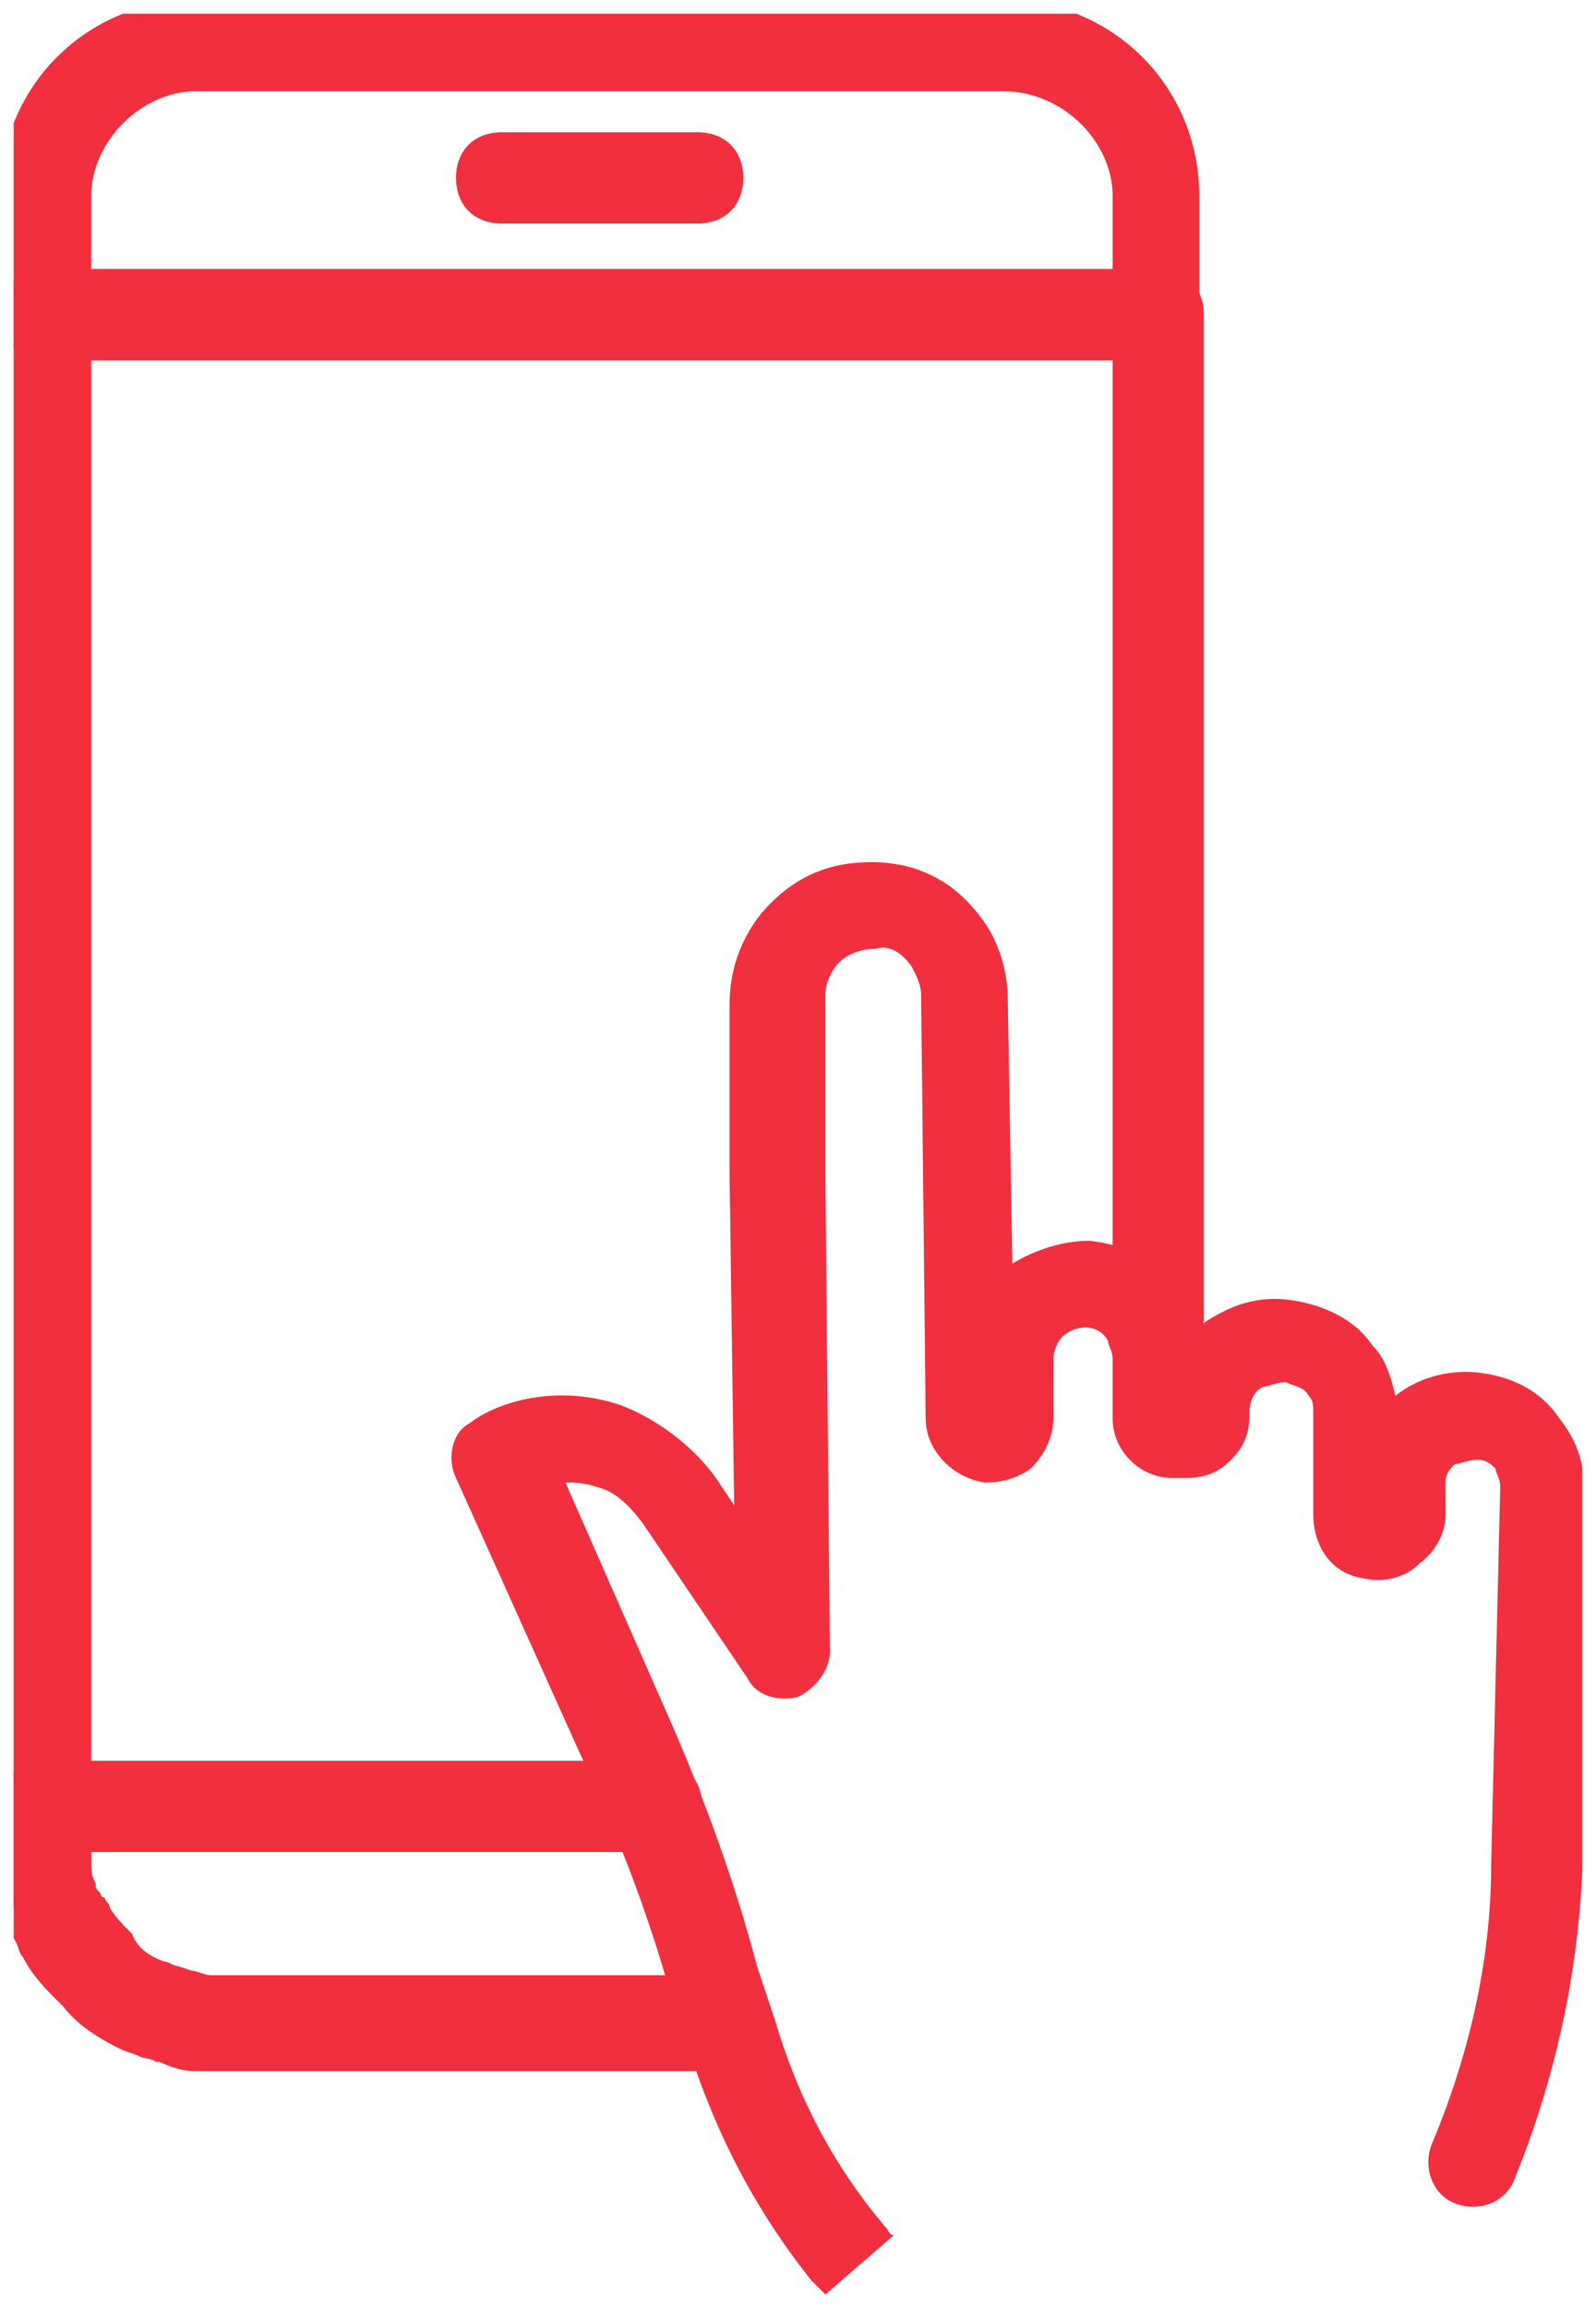 <?xml version="1.0" encoding="utf-8"?>
<!-- Generator: Adobe Illustrator 22.0.1, SVG Export Plug-In . SVG Version: 6.00 Build 0)  -->
<svg version="1.1" id="Layer_1" xmlns="http://www.w3.org/2000/svg" xmlns:xlink="http://www.w3.org/1999/xlink" x="0px" y="0px"
	 width="35px" height="50.6px" viewBox="0 0 35 50.6" style="enable-background:new 0 0 35 50.6;" xml:space="preserve">
<style type="text/css">
	.st0{clip-path:url(#SVGID_2_);}
	.st1{fill:#F12F3E;}
</style>
<g>
	<defs>
		<rect id="SVGID_1_" x="0.3" y="0.3" width="34.4" height="50"/>
	</defs>
	<clipPath id="SVGID_2_">
		<use xlink:href="#SVGID_1_"  style="overflow:visible;"/>
	</clipPath>
	<g class="st0">
		<path class="st1" d="M15.3,45.4H5.1c-0.2,0-0.4,0-0.5,0c-0.2,0-0.3,0-0.4,0c-0.2,0-0.5-0.1-0.7-0.2l-0.1,0C3.3,45,3.2,45,3.1,45
			c-0.1,0-0.3-0.1-0.4-0.2c-0.5-0.2-0.9-0.5-1.2-0.9c-0.3-0.3-0.6-0.7-0.8-1.1c-0.1-0.1-0.1-0.2-0.2-0.4c0-0.1-0.1-0.2-0.1-0.3
			c0-0.1-0.1-0.2-0.1-0.3c0-0.1-0.1-0.2-0.1-0.4C0,41.4,0,41.3,0,41.1V6.9c0-0.6,0.4-1,1-1h24.4c0.6,0,1,0.4,1,1v22c0,0.6-0.4,1-1,1
			s-1-0.4-1-1v-21H2V41c0,0.1,0.1,0.3,0.1,0.3c0,0.1,0,0.1,0.1,0.2c0,0,0,0.1,0.1,0.1c0,0.1,0.1,0.1,0.1,0.2
			c0.1,0.2,0.3,0.4,0.5,0.6C3,42.7,3.3,42.9,3.6,43c0.1,0,0.2,0.1,0.3,0.1l0.3,0.1c0.1,0,0.3,0.1,0.4,0.1l0.2,0c0.2,0,0.3,0,0.4,0
			h10.2c0.6,0,1,0.4,1,1S15.9,45.4,15.3,45.4z"/>
	</g>
	<g class="st0">
		<path class="st1" d="M15.3,45.4H5.1c-0.2,0-0.3,0-0.5,0c-0.5,0-1-0.2-1.5-0.3c-0.2-0.1-0.3-0.1-0.5-0.2c-0.4-0.2-0.9-0.5-1.2-0.9
			c0,0,0,0-0.1-0.1c-0.3-0.3-0.6-0.6-0.8-1c-0.1-0.1-0.1-0.3-0.2-0.4c-0.1-0.1-0.1-0.3-0.2-0.4C0.1,41.6,0,41.1,0,40.7v-1.1
			c0-0.6,0.4-1,1-1h13.4c0.6,0,1,0.4,1,1s-0.4,1-1,1H2v0.1c0,0.2,0,0.5,0.1,0.7c0,0.1,0.1,0.2,0.1,0.3c0,0.1,0.1,0.1,0.1,0.2
			c0.2,0.3,0.3,0.5,0.5,0.7c0,0,0,0,0.1,0.1c0.2,0.2,0.4,0.3,0.7,0.5c0.1,0.1,0.2,0.1,0.3,0.1c0.3,0.1,0.6,0.2,0.9,0.2
			c0.1,0,0.2,0,0.3,0h10.2c0.6,0,1,0.4,1,1S15.9,45.4,15.3,45.4z"/>
	</g>
	<g class="st0">
		<path class="st1" d="M25.4,7.9H1c-0.6,0-1-0.4-1-1V4.3C0,1.9,1.9,0,4.3,0H22c2.4,0,4.3,1.9,4.3,4.3v2.5
			C26.4,7.4,25.9,7.9,25.4,7.9z M2,5.9h22.4V4.3C24.4,3.1,23.3,2,22,2H4.3C3.1,2,2,3.1,2,4.3V5.9z"/>
	</g>
	<g class="st0">
		<path class="st1" d="M15.3,4.9H11c-0.6,0-1-0.4-1-1s0.4-1,1-1h4.3c0.6,0,1,0.4,1,1S15.9,4.9,15.3,4.9z"/>
	</g>
	<g class="st0">
		<path class="st1" d="M18.1,50.3l0.8-0.7L18.1,50.3c-0.1-0.1-0.2-0.2-0.3-0.3c-1.2-1.5-2.1-3.2-2.7-5.1l-0.4-1.2
			c-0.5-1.8-1.2-3.6-2-5.3l-2.7-6c-0.2-0.4-0.1-1,0.3-1.2c0.5-0.4,1.8-0.9,3.3-0.4c0.8,0.3,1.6,0.9,2.1,1.6l0.4,0.6l-0.1-7.2
			c0,0,0-0.1,0-0.1l0-3.7c0-0.8,0.3-1.6,0.9-2.2c0.6-0.6,1.3-0.9,2.2-0.9c0,0,0,0,0,0c1,0,1.8,0.4,2.4,1.2c0.4,0.5,0.6,1.2,0.6,1.8
			l0.1,5.8c0.5-0.3,1.1-0.5,1.7-0.5c0.8,0.1,1.5,0.4,2,1c0.2,0.3,0.4,0.5,0.4,0.9c0,0,0.1,0,0.1-0.1c0.6-0.4,1.2-0.6,1.9-0.5
			c0.7,0.1,1.4,0.4,1.8,1c0.3,0.3,0.4,0.7,0.5,1.1c0.5-0.4,1.2-0.6,1.9-0.5c0.7,0.1,1.3,0.4,1.7,1c0.4,0.5,0.6,1.1,0.5,1.7L34.7,41
			c-0.1,2.3-0.6,4.6-1.5,6.8c-0.2,0.5-0.8,0.7-1.3,0.5c-0.5-0.2-0.7-0.8-0.5-1.3c0.8-1.9,1.3-4,1.3-6.1l0.2-8.3
			c0-0.2-0.1-0.3-0.1-0.4c-0.1-0.1-0.2-0.2-0.4-0.2c-0.2,0-0.4,0.1-0.5,0.1c-0.1,0.1-0.2,0.2-0.2,0.4l0,0.7c0,0.4-0.2,0.8-0.6,1.1
			c-0.3,0.3-0.8,0.4-1.2,0.3c-0.7-0.1-1.1-0.7-1.1-1.4l0-2.2c0-0.2,0-0.3-0.1-0.4c-0.1-0.2-0.3-0.2-0.5-0.3c-0.2,0-0.4,0.1-0.5,0.1
			c-0.2,0.1-0.3,0.3-0.3,0.6c0,0.4-0.1,0.7-0.4,1c-0.3,0.3-0.6,0.4-1,0.4c0,0,0,0,0,0h-0.3c-0.7,0-1.3-0.6-1.3-1.3l0-1.3
			c0-0.2-0.1-0.3-0.1-0.4c-0.1-0.2-0.3-0.3-0.5-0.3c-0.2,0-0.4,0.1-0.5,0.2c-0.1,0.1-0.2,0.3-0.2,0.5l0,1.3c0,0.4-0.2,0.8-0.5,1.1
			c-0.3,0.2-0.6,0.3-1,0.3c-0.7-0.1-1.3-0.7-1.3-1.4l-0.1-9.3c0-0.2-0.1-0.4-0.2-0.6c-0.2-0.3-0.5-0.5-0.8-0.4
			c-0.3,0-0.6,0.1-0.8,0.3c-0.2,0.2-0.3,0.5-0.3,0.7l0,3.8c0,0,0,0.1,0,0.1l0.1,10.5c0,0.4-0.3,0.8-0.7,1c-0.4,0.1-0.9,0-1.1-0.4
			l-2.3-3.4c-0.3-0.4-0.6-0.7-1-0.8c-0.3-0.1-0.5-0.1-0.7-0.1l2.2,5c0.8,1.8,1.5,3.7,2,5.6l0.4,1.2c0.5,1.7,1.3,3.2,2.4,4.5
			c0.1,0.1,0.1,0.2,0.2,0.2L18.1,50.3z M25.5,31.2C25.5,31.2,25.5,31.2,25.5,31.2C25.5,31.2,25.5,31.2,25.5,31.2z M21.1,31.2
			C21.1,31.2,21.1,31.2,21.1,31.2L21.1,31.2z"/>
	</g>
</g>
</svg>
